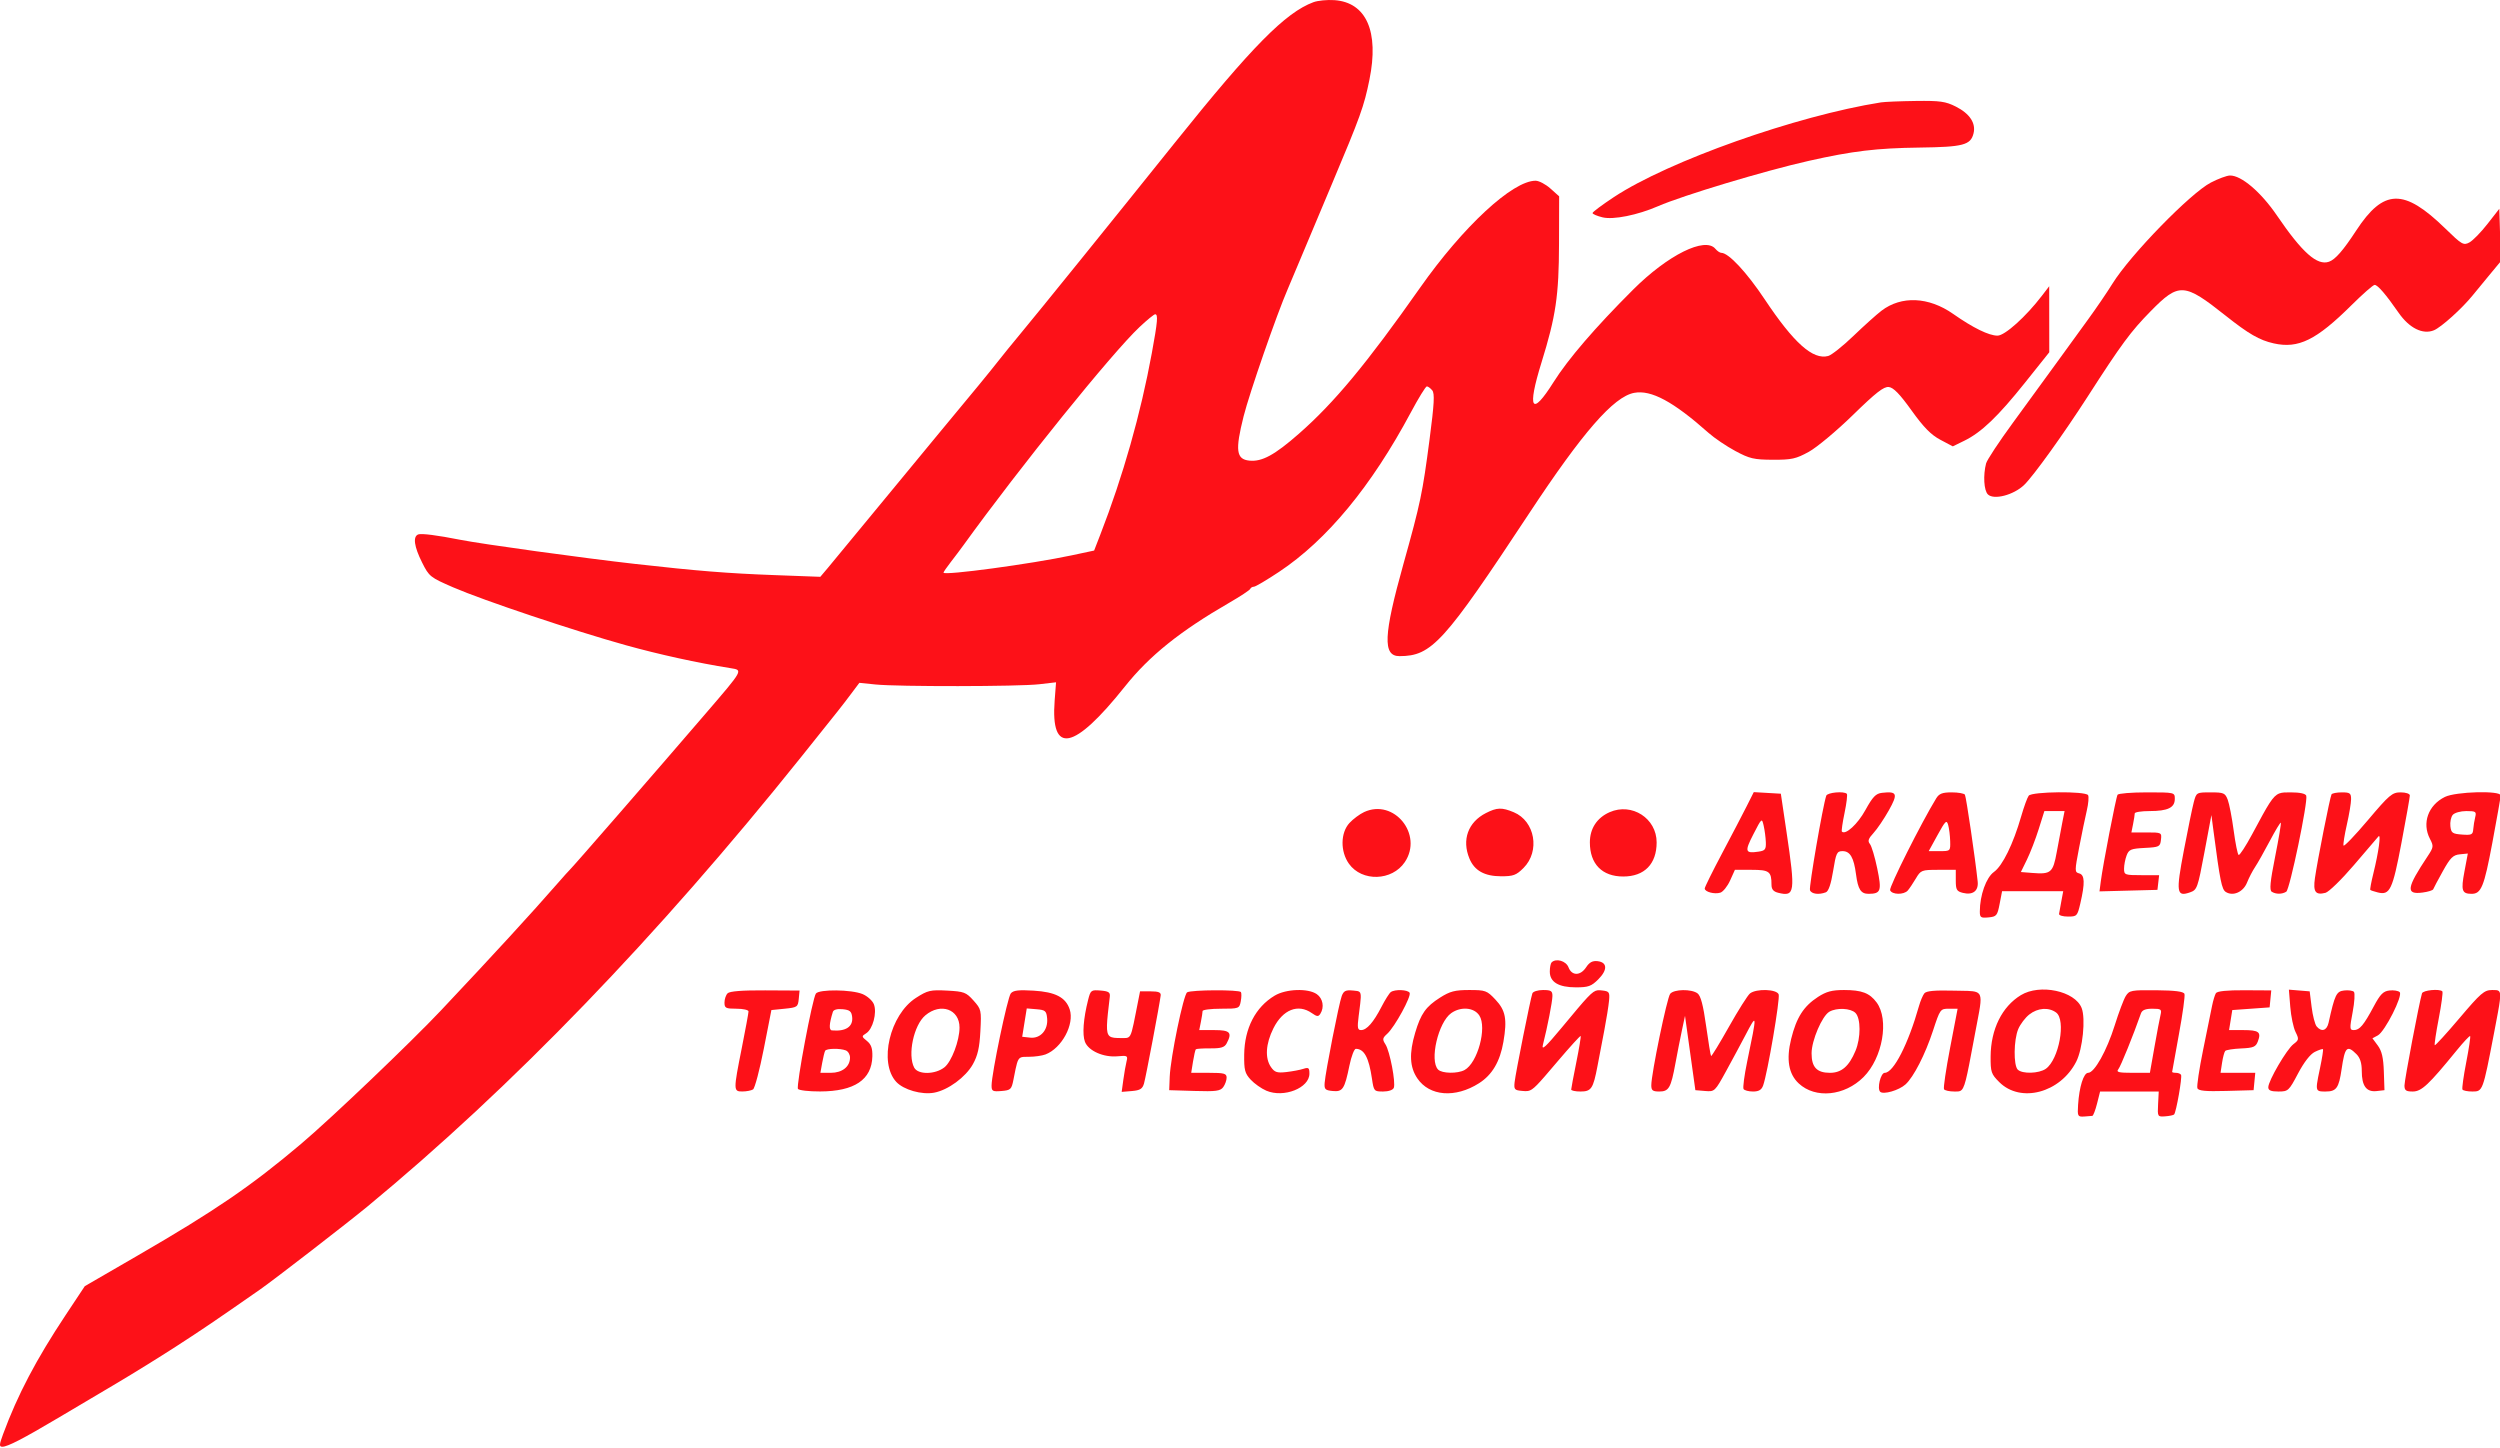 <?xml version="1.0" encoding="UTF-8"?> <svg xmlns="http://www.w3.org/2000/svg" width="936" height="542" viewBox="0 0 936 542" fill="none"><path fill-rule="evenodd" clip-rule="evenodd" d="M491.746 0.824C481.313 4.681 468.707 17.454 440.032 53.221C416.496 82.579 388.65 117.026 381.809 125.248C379.024 128.595 375.396 133.061 373.746 135.174C370.626 139.168 364.85 146.2 350.755 163.164C346.185 168.664 335.764 181.298 327.596 191.239C319.429 201.18 311.482 210.808 309.937 212.636L307.127 215.958L289.937 215.32C272.411 214.67 260.859 213.743 237.746 211.13C217.999 208.899 180.511 203.721 172.246 202.084C163.77 200.405 157.758 199.637 156.59 200.086C154.525 200.878 155.037 204.617 158.028 210.598C160.653 215.847 161.051 216.165 169.685 219.91C180.846 224.751 215.04 236.213 234.246 241.55C246.929 245.075 261.02 248.165 273.506 250.158C278.253 250.916 278.449 250.558 264.186 267.164C245.073 289.417 214.327 324.773 213.314 325.664C213.002 325.939 210.98 328.189 208.821 330.664C198.953 341.978 184.736 357.47 165.246 378.147C153.85 390.236 123.901 418.816 112.746 428.247C94.116 443.997 80.538 453.281 51.746 469.959L31.746 481.544L24.577 492.354C13.525 509.02 6.583 522.237 1.17 536.914C-0.312 540.932 -0.358 541.664 0.872 541.664C2.832 541.664 8.605 538.684 21.746 530.888C27.796 527.299 37.696 521.433 43.746 517.852C49.796 514.272 59.679 508.152 65.708 504.253C75.868 497.682 80.487 494.55 97.415 482.751C102.655 479.099 130.114 457.874 137.658 451.645C191.813 406.928 246.094 350.67 299.844 283.551C315.146 264.444 314.997 264.632 318.547 259.907L321.746 255.651L327.746 256.267C336.14 257.129 381.469 257.067 389.087 256.182L395.385 255.451L394.862 262.308C393.3 282.77 402.049 281.021 421.147 257.052C430.332 245.525 441.8 236.318 460.246 225.662C464.371 223.279 467.896 220.954 468.079 220.496C468.263 220.039 468.888 219.664 469.468 219.664C470.048 219.664 474.295 217.154 478.904 214.087C496.859 202.141 513.438 182.069 528.252 154.345C531.097 149.02 533.779 144.664 534.213 144.664C534.646 144.664 535.55 145.325 536.22 146.133C537.185 147.296 536.982 151.092 535.245 164.383C532.587 184.722 531.848 188.251 525.442 211.164C517.969 237.897 517.637 245.671 523.971 245.658C536.038 245.634 540.542 240.673 572.547 192.157C592.565 161.812 604.146 148.524 611.828 147.083C618.211 145.885 626.479 150.337 639.699 162.088C641.873 164.021 646.373 167.064 649.699 168.85C655.053 171.727 656.662 172.103 663.746 172.131C670.787 172.16 672.401 171.804 677.214 169.164C680.224 167.513 687.641 161.324 693.714 155.398C702.343 146.977 705.273 144.69 707.164 144.898C708.916 145.091 711.26 147.504 715.679 153.664C720.22 159.995 722.97 162.796 726.453 164.642L731.129 167.12L735.437 165.011C741.842 161.876 748.051 155.934 758.17 143.259L767.246 131.891L767.235 119.527L767.224 107.164L764.546 110.664C758.487 118.585 750.615 125.664 747.866 125.664C744.64 125.664 738.75 122.778 731.246 117.52C722.092 111.107 711.878 110.656 704.429 116.338C702.583 117.746 697.849 121.997 693.909 125.785C689.97 129.574 685.725 132.947 684.477 133.282C678.747 134.819 671.609 128.444 660.679 112.031C653.957 101.937 647.171 94.664 644.475 94.664C643.934 94.664 642.931 93.989 642.246 93.164C638.394 88.522 624.433 95.459 611.372 108.504C597.257 122.602 587.078 134.439 581.652 143.065C573.406 156.177 571.669 153.346 577.138 135.708C582.518 118.361 583.644 110.738 583.697 91.335L583.746 73.506L580.48 70.585C578.684 68.978 576.185 67.664 574.927 67.664C566.296 67.664 547.788 84.814 531.651 107.763C511.709 136.125 499.514 150.815 486.295 162.399C477.187 170.381 472.503 172.926 467.782 172.46C462.835 171.972 462.397 168.632 465.607 155.862C467.799 147.14 478.057 117.58 482.159 108.164C482.639 107.064 484.627 102.339 486.579 97.664C488.53 92.989 493.919 80.164 498.554 69.164C509.379 43.472 510.672 39.882 512.715 29.84C516.384 11.802 511.566 0.883 499.57 0.05C496.917 -0.135 493.396 0.214 491.746 0.824ZM360.746 204.092C381.763 174.971 416.372 132.092 426.672 122.414C429.452 119.801 432.069 117.664 432.486 117.664C433.649 117.664 433.421 120.324 431.24 132.221C427.068 154.977 420.46 178.26 411.963 200.146L409.64 206.128L401.193 207.929C386.128 211.142 353.246 215.582 353.246 214.403C353.246 214.148 354.484 212.347 355.996 210.401C357.508 208.456 359.646 205.617 360.746 204.092Z" fill="#FD1118"></path><path d="M827.746 68.353C820.082 72.332 797.573 95.447 790.927 106.164C788.88 109.464 784.74 115.539 781.727 119.664C778.714 123.789 773.324 131.214 769.749 136.164C766.174 141.114 758.963 151.014 753.723 158.164C748.484 165.314 743.924 172.216 743.591 173.502C742.44 177.944 742.768 183.615 744.263 185.101C746.469 187.292 753.93 185.341 757.859 181.545C761.345 178.177 772.66 162.428 781.746 148.298C794.265 128.83 797.755 124.104 805.231 116.495C815.803 105.738 817.735 105.853 833.246 118.164C841.912 125.043 845.927 127.358 851.272 128.559C860.511 130.634 867.212 127.344 880.399 114.258C884.608 110.081 888.505 106.664 889.06 106.664C890.209 106.664 893.27 110.218 898.018 117.065C902.034 122.859 907.107 125.378 911.276 123.651C913.999 122.524 921.812 115.481 925.746 110.61C926.846 109.248 929.675 105.808 932.033 102.966L936.32 97.798L936.033 87.981L935.746 78.164L931.316 83.841C928.879 86.964 925.826 90.086 924.53 90.779C922.334 91.955 921.722 91.599 915.461 85.501C899.997 70.443 892.423 70.633 882.15 86.336C877.276 93.786 874.335 97.159 871.987 97.987C867.546 99.555 861.98 94.614 852.472 80.664C846.486 71.88 839.12 65.618 834.883 65.711C833.708 65.736 830.496 66.925 827.746 68.353Z" fill="#FD1118"></path><path fill-rule="evenodd" clip-rule="evenodd" d="M644.766 319.46C648.352 312.697 652.485 304.781 653.951 301.868L656.615 296.572L661.681 296.868L666.746 297.164L668.899 311.664C672.239 334.156 672.006 335.824 665.744 334.253C663.948 333.802 663.246 332.951 663.246 331.227C663.246 326.272 662.431 325.664 655.791 325.664H649.55L647.756 329.642C646.77 331.829 645.126 333.885 644.104 334.209C641.923 334.901 638.246 333.918 638.246 332.643C638.246 332.155 641.18 326.223 644.766 319.46ZM677.656 333.29C677.21 332.128 682.46 301.669 683.753 297.914C684.171 296.699 690.373 296.124 691.45 297.201C691.745 297.496 691.362 300.714 690.6 304.351C689.838 307.989 689.388 311.139 689.601 311.352C690.967 312.718 695.484 308.585 698.393 303.308C701.143 298.317 702.308 297.103 704.597 296.839C710.303 296.182 710.682 297.148 707.172 303.411C705.398 306.575 702.821 310.385 701.444 311.878C699.498 313.988 699.195 314.897 700.082 315.967C700.71 316.723 701.949 320.848 702.835 325.132C704.575 333.549 704.215 334.616 699.618 334.649C696.713 334.67 695.632 333.004 694.898 327.374C694.074 321.059 692.686 318.664 689.848 318.664C687.728 318.664 687.414 319.325 686.324 326.08C685.536 330.965 684.608 333.695 683.605 334.08C680.979 335.088 678.204 334.719 677.656 333.29ZM707.654 333.285C707.224 332.164 719.433 307.849 724.912 298.914C726.007 297.128 727.204 296.664 730.71 296.664C733.14 296.664 735.371 297.057 735.668 297.538C736.134 298.291 739.56 321.62 740.444 330.051C740.811 333.557 738.628 335.228 734.901 334.292C732.584 333.711 732.246 333.119 732.246 329.645V325.664H725.731C719.443 325.664 719.15 325.777 717.291 328.914C716.231 330.702 714.87 332.727 714.266 333.414C712.79 335.093 708.314 335.006 707.654 333.285ZM756.726 305.664C757.755 302.089 759.023 298.602 759.544 297.914C760.735 296.341 780.81 296.15 781.77 297.702C782.123 298.273 781.911 300.861 781.299 303.452C780.688 306.044 779.394 312.298 778.425 317.352C776.733 326.171 776.734 326.558 778.454 327.008C780.537 327.553 780.656 330.571 778.893 338.164C777.773 342.988 777.609 343.164 774.239 343.164C772.318 343.164 770.819 342.714 770.908 342.164C770.997 341.614 771.385 339.477 771.769 337.414L772.469 333.664H761.025H749.581L748.664 338.414C747.813 342.818 747.509 343.187 744.496 343.477C741.617 343.755 741.246 343.507 741.246 341.304C741.246 335.2 743.623 328.532 746.539 326.455C749.744 324.173 753.752 315.992 756.726 305.664ZM786.542 329.949C787.363 323.622 792.224 298.509 792.813 297.556C793.116 297.065 798.062 296.664 803.805 296.664C814.236 296.664 814.246 296.666 814.246 299.129C814.246 302.398 811.612 303.664 804.812 303.664C801.751 303.664 799.246 304.058 799.246 304.539C799.246 305.02 798.965 306.82 798.621 308.539L797.996 311.664H803.687C809.306 311.664 809.375 311.699 809.062 314.414C808.763 317.02 808.443 317.18 802.952 317.465C797.814 317.732 797.049 318.051 796.202 320.28C795.676 321.663 795.246 323.89 795.246 325.229C795.246 327.562 795.522 327.664 801.812 327.664H808.379L808.062 330.414L807.746 333.164L796.899 333.449L786.051 333.734L786.542 329.949ZM817.628 318.447C819.122 310.591 820.789 302.477 821.333 300.414C822.321 296.672 822.335 296.664 827.663 296.664C832.566 296.664 833.09 296.889 834.059 299.414C834.639 300.926 835.641 306.104 836.284 310.919C836.928 315.735 837.761 319.864 838.137 320.096C838.512 320.328 840.794 316.838 843.208 312.341L843.583 311.643C849.233 301.115 850.912 297.985 853.41 297.055C854.467 296.662 855.671 296.663 857.383 296.664L857.652 296.664C861.06 296.664 863.19 297.122 863.462 297.914C864.178 299.998 857.306 333.007 855.98 333.849C854.415 334.844 852.092 334.853 850.547 333.871C849.638 333.293 849.943 330.124 851.812 320.735C853.167 313.928 854.123 308.207 853.937 308.021C853.751 307.835 851.879 310.941 849.777 314.924C847.675 318.906 845.2 323.289 844.275 324.664C843.351 326.039 842.01 328.632 841.294 330.427C839.876 333.982 836.068 335.672 833.344 333.954C831.821 332.993 831.193 329.888 828.737 311.164L827.949 305.164L825.33 319.146C822.829 332.496 822.587 333.172 819.973 334.091C814.888 335.879 814.634 334.19 817.628 318.447ZM866.705 328.796C867.599 322.436 872.37 298.338 872.919 297.414C873.164 297.001 874.912 296.664 876.805 296.664C879.828 296.664 880.246 296.974 880.246 299.217C880.246 300.621 879.534 304.898 878.665 308.722C877.795 312.546 877.232 316.08 877.415 316.574C877.597 317.068 881.703 312.79 886.539 307.068C894.571 297.565 895.632 296.664 898.789 296.664C900.755 296.664 902.246 297.167 902.246 297.83C902.246 298.471 900.832 306.459 899.104 315.58C895.768 333.19 894.779 335.262 890.248 334.127C888.874 333.783 887.611 333.363 887.442 333.193C887.273 333.024 887.787 330.248 888.586 327.025C890.571 319.012 891.54 311.942 890.485 313.164C890.011 313.714 885.864 318.561 881.271 323.936C876.678 329.31 871.894 333.965 870.64 334.28C866.912 335.216 865.985 333.924 866.705 328.796ZM909.776 314.075C906.706 308.188 909.102 301.461 915.367 298.374C919.443 296.366 936.246 295.915 936.246 297.813C936.246 298.446 934.843 306.433 933.129 315.563C930.027 332.085 928.962 334.685 925.305 334.649C921.726 334.614 921.348 333.419 922.676 326.35L923.952 319.559L920.941 319.862C918.415 320.115 917.395 321.129 914.601 326.164C912.77 329.464 911.151 332.508 911.004 332.928C910.857 333.349 909.037 333.91 906.959 334.176C900.625 334.987 900.98 332.512 908.91 320.575C911.144 317.213 911.199 316.803 909.776 314.075ZM505.246 308.117C506.621 306.628 509.096 304.788 510.746 304.028C521.916 298.886 532.911 312.424 525.963 322.766C521.191 329.871 509.909 330.207 505.046 323.389C501.771 318.798 501.863 311.782 505.246 308.117ZM550.154 321.442C547.249 314.43 549.642 307.819 556.317 304.416C560.485 302.29 562.287 302.237 566.756 304.104C574.725 307.434 576.69 318.682 570.4 324.971C567.691 327.681 566.584 328.091 562.012 328.081C555.794 328.068 552.024 325.957 550.154 321.442ZM595.246 315.395C595.246 310.208 597.893 306.168 602.661 304.074C610.981 300.421 620.246 306.386 620.246 315.395C620.246 323.486 615.667 328.164 607.746 328.164C599.825 328.164 595.246 323.486 595.246 315.395ZM758.892 321.828C760.147 319.263 762.128 314.126 763.293 310.414L765.412 303.664H769.195H772.977L772.133 307.914C771.668 310.251 770.728 315.253 770.044 319.029C768.649 326.726 767.879 327.388 760.962 326.838L756.611 326.492L758.892 321.828ZM917.424 309.354C917.247 307.808 917.639 305.895 918.296 305.104C918.962 304.302 921.217 303.664 923.387 303.664C926.929 303.664 927.233 303.869 926.721 305.914C926.411 307.152 926.08 309.198 925.985 310.461C925.832 312.503 925.367 312.725 921.78 312.461C918.187 312.196 917.711 311.857 917.424 309.354ZM658.406 318.854C653.35 319.596 653.125 318.841 656.465 312.339C659.613 306.211 659.642 306.187 660.323 309.164C660.7 310.814 661.063 313.575 661.128 315.301C661.23 318.018 660.866 318.493 658.406 318.854ZM722.111 318.664L725.428 312.625C728.37 307.269 728.82 306.844 729.396 308.875C729.754 310.134 730.091 312.852 730.146 314.914C730.246 318.649 730.23 318.664 726.178 318.664H722.111ZM580.246 363.774C580.246 362.247 580.546 360.697 580.913 360.331C582.576 358.668 586.33 359.754 587.246 362.164C588.489 365.432 591.713 365.407 593.872 362.112C595.082 360.266 596.261 359.643 598.137 359.862C601.821 360.291 601.93 363.134 598.397 366.667C595.814 369.25 594.66 369.664 590.045 369.664C583.529 369.664 580.246 367.691 580.246 363.774ZM271.246 375.364C271.246 374.099 271.773 372.537 272.418 371.892C273.2 371.11 277.872 370.745 286.473 370.792L299.358 370.863L299.052 374.014C298.761 377.005 298.495 377.189 293.779 377.664L288.811 378.164L285.972 392.64C284.411 400.602 282.596 407.457 281.94 407.875C281.283 408.292 279.508 408.64 277.996 408.649C274.55 408.668 274.545 408.349 277.746 392.261C279.121 385.351 280.246 379.239 280.246 378.68C280.246 378.121 278.221 377.664 275.746 377.664C271.717 377.664 271.246 377.423 271.246 375.364ZM298.757 407.681C298.019 406.488 304.203 373.651 305.481 371.977C306.742 370.324 318.83 370.463 322.934 372.178C324.763 372.942 326.68 374.676 327.195 376.031C328.402 379.203 326.764 385.323 324.297 386.864C322.533 387.966 322.545 388.086 324.587 389.739C326.175 391.025 326.69 392.503 326.61 395.543C326.382 404.249 319.879 408.605 307.055 408.642C302.825 408.654 299.091 408.222 298.757 407.681ZM335.563 405.061C328.917 397.89 333.14 379.897 342.945 373.602C347.335 370.784 348.334 370.551 354.613 370.881C360.939 371.214 361.717 371.507 364.481 374.601C367.392 377.859 367.469 378.2 367.055 386.085C366.731 392.256 366.051 395.239 364.228 398.482C361.518 403.304 354.949 408.122 349.756 409.096C345.12 409.966 338.316 408.031 335.563 405.061ZM371.246 406.433C371.246 402.017 377.212 373.41 378.442 371.928C379.389 370.787 381.34 370.552 387.008 370.9C395.137 371.398 398.991 373.399 400.492 377.901C402.351 383.48 397.534 392.455 391.431 394.782C390.158 395.267 387.354 395.664 385.2 395.664C385.062 395.664 384.928 395.664 384.799 395.663C383.44 395.66 382.583 395.658 381.967 396.042C380.913 396.699 380.564 398.485 379.616 403.325L379.452 404.164C378.722 407.889 378.412 408.185 374.957 408.474C371.64 408.752 371.246 408.535 371.246 406.433ZM406.203 390.05C405.164 387.319 405.614 381.387 407.391 374.357C408.31 370.722 408.521 370.564 412.05 370.857C415.074 371.108 415.703 371.527 415.51 373.164L415.496 373.28C414.332 383.119 413.915 386.647 415.414 387.92C416.251 388.631 417.688 388.638 419.927 388.649L419.977 388.649C420.066 388.649 420.153 388.65 420.238 388.651L420.382 388.652C421.282 388.662 421.912 388.668 422.405 388.411C423.556 387.811 423.957 385.773 425.295 378.976L425.309 378.905C425.387 378.507 425.468 378.094 425.553 377.664L426.836 371.164H430.791C433.72 371.164 434.699 371.553 434.566 372.664C434.159 376.047 428.99 403.349 428.318 405.664C427.732 407.68 426.852 408.226 423.773 408.483L419.955 408.802L420.581 404.234C420.926 401.721 421.465 398.638 421.78 397.383C422.313 395.259 422.084 395.127 418.478 395.47C413.213 395.973 407.494 393.447 406.203 390.05ZM437.942 403.164C438.226 395.946 443.086 372.381 444.467 371.527C446.015 370.571 464.022 370.492 464.607 371.439C464.857 371.844 464.826 373.41 464.537 374.92C464.026 377.596 463.841 377.664 457.129 377.664C453.344 377.664 450.246 378.058 450.246 378.539C450.246 379.02 449.965 380.82 449.621 382.539L448.996 385.664H454.621C460.586 385.664 461.431 386.581 459.241 390.672C458.457 392.139 457.128 392.541 453.171 392.51C450.385 392.489 447.933 392.644 447.722 392.855C447.51 393.066 447.034 395.135 446.664 397.452L445.99 401.664H452.618C458.346 401.664 459.246 401.91 459.246 403.473C459.246 404.468 458.676 406.061 457.98 407.013C456.904 408.484 455.284 408.701 447.23 408.455L437.746 408.164L437.942 403.164ZM465.825 394.833C465.943 384.997 470.051 377.058 477.246 372.761C481.513 370.214 489.755 369.931 493.023 372.221C495.304 373.818 495.893 377.095 494.34 379.547C493.605 380.706 493.086 380.666 491.132 379.297C486 375.702 480.262 377.984 476.758 385.015C473.868 390.815 473.537 396.206 475.867 399.533C477.232 401.482 478.137 401.772 481.617 401.377C483.888 401.118 486.759 400.575 487.996 400.169C489.933 399.533 490.246 399.784 490.246 401.975C490.246 407.346 480.659 411.142 474.123 408.359C472.266 407.569 469.621 405.702 468.246 404.212C466.077 401.861 465.757 400.618 465.825 394.833ZM495.951 405.397C496.252 401.331 501.318 375.604 502.355 372.876C503.077 370.977 503.856 370.596 506.495 370.851C506.662 370.867 506.82 370.881 506.971 370.895C507.957 370.983 508.608 371.041 508.999 371.391C509.758 372.071 509.529 373.854 508.854 379.106C508.8 379.52 508.744 379.956 508.686 380.414C508.125 384.81 508.272 385.664 509.592 385.664C511.7 385.664 514.223 382.789 517.222 376.969C518.583 374.326 520.158 371.833 520.722 371.429C522.245 370.337 527.034 370.512 527.76 371.687C528.524 372.923 522.215 384.477 519.372 387.05C517.579 388.673 517.504 389.132 518.723 391.024C520.355 393.558 522.606 405.285 521.842 407.275C521.529 408.091 519.877 408.664 517.839 408.664C514.463 408.664 514.349 408.534 513.671 403.914C512.5 395.943 510.77 392.722 507.633 392.679C507.02 392.671 505.941 395.477 505.234 398.914C503.407 407.796 502.719 408.839 498.93 408.472C496.133 408.202 495.771 407.828 495.951 405.397ZM529.836 386.673C531.958 379.528 533.831 376.883 539.163 373.502C542.884 371.142 544.722 370.664 550.074 370.664C556.158 370.664 556.694 370.859 559.878 374.235C563.708 378.296 564.331 381.582 562.878 390.06C561.612 397.45 558.67 402.439 553.733 405.57C544.849 411.204 535.206 410.442 530.656 403.747C527.789 399.527 527.542 394.397 529.836 386.673ZM567.07 405.164C567.442 401.722 573.03 373.797 573.723 371.914C573.976 371.227 575.772 370.664 577.715 370.664C580.715 370.664 581.243 371.002 581.229 372.914C581.212 375.032 579.363 384.513 577.67 391.155C577.078 393.48 578.661 392.035 584.789 384.655L584.845 384.588C594.297 373.203 596.133 370.992 598.194 370.758C598.69 370.701 599.2 370.759 599.833 370.831L599.848 370.833C602.504 371.136 602.719 371.456 602.425 374.664C602.249 376.589 601.46 381.539 600.671 385.664C599.883 389.789 598.722 395.864 598.093 399.164C596.478 407.628 595.782 408.664 591.711 408.664C589.805 408.664 588.251 408.327 588.256 407.914C588.262 407.501 589.128 402.893 590.181 397.672C591.235 392.452 591.961 388.046 591.796 387.88C591.63 387.715 587.749 391.986 583.17 397.372L582.651 397.983C575.699 406.161 574.025 408.129 572.07 408.467C571.45 408.574 570.801 408.518 569.947 408.443L569.746 408.425C567.053 408.191 566.779 407.857 567.07 405.164ZM618.246 406.329C618.246 402.026 624.139 373.498 625.322 372.072C626.77 370.328 633.274 370.227 635.552 371.914C636.755 372.805 637.678 376.304 638.768 384.106C639.609 390.124 640.446 395.198 640.629 395.38C640.812 395.563 643.816 390.639 647.305 384.438C650.795 378.237 654.346 372.616 655.198 371.946C657.575 370.076 665.175 370.317 665.931 372.286C666.536 373.861 661.757 401.895 660.114 406.414C659.516 408.058 658.496 408.664 656.33 408.664C654.699 408.664 653.104 408.244 652.787 407.73C652.469 407.217 653.078 402.604 654.14 397.48C657.93 379.193 657.922 379.096 653.387 387.764C651.833 390.734 648.639 396.676 646.288 400.967C642.07 408.669 641.967 408.767 638.38 408.467L634.746 408.164L632.806 394.246L630.867 380.328L629.713 385.746C629.079 388.726 627.98 394.314 627.271 398.164C625.58 407.352 624.823 408.664 621.211 408.664C618.771 408.664 618.246 408.251 618.246 406.329ZM670.606 388.987C672.59 380.949 675.279 376.738 680.655 373.252C683.773 371.23 685.906 370.664 690.399 370.664C697.041 370.664 699.999 371.79 702.602 375.311C707.37 381.759 704.858 396.104 697.71 403.252C690.599 410.363 679.674 411.438 673.449 405.638C669.643 402.093 668.715 396.652 670.606 388.987ZM718.466 376.664C719.009 374.739 719.918 372.595 720.485 371.899C721.222 370.995 724.41 370.709 731.631 370.899C732.642 370.925 733.562 370.938 734.396 370.949C737.933 370.996 739.928 371.022 740.863 372.032C742.072 373.338 741.502 376.292 740.195 383.069C739.957 384.303 739.695 385.663 739.414 387.164L739.019 389.281C736.191 404.422 735.569 407.75 733.853 408.471C733.369 408.674 732.798 408.67 732.067 408.666C731.951 408.665 731.83 408.664 731.705 408.664C729.868 408.664 728.126 408.279 727.836 407.809C727.545 407.339 728.573 400.364 730.119 392.309L732.93 377.664H729.67C726.472 377.664 726.359 377.821 723.706 385.914C720.797 394.791 716.465 403.251 713.415 406.011C710.968 408.226 705.104 409.922 703.935 408.753C702.702 407.52 704.12 401.664 705.651 401.664C708.931 401.664 714.447 390.904 718.466 376.664ZM745.29 395.514C745.36 385.357 749.537 376.896 756.612 372.583C763.739 368.237 776.874 371.025 779.37 377.414C780.908 381.353 779.756 392.744 777.341 397.478C771.375 409.173 756.506 413.124 748.52 405.138C745.495 402.113 745.249 401.381 745.29 395.514ZM791.751 383.893C793.252 379.092 795.115 374.147 795.892 372.905C797.214 370.791 797.948 370.652 807.342 370.748C814.416 370.82 817.523 371.223 817.864 372.111C818.13 372.804 817.2 379.585 815.797 387.18C814.394 394.775 813.246 401.141 813.246 401.327C813.246 401.512 813.894 401.664 814.687 401.664C815.48 401.664 816.333 402.001 816.583 402.414C817.085 403.24 814.763 416.48 813.979 417.264C813.71 417.534 812.197 417.846 810.618 417.959C807.799 418.16 807.751 418.076 807.988 413.414L808.231 408.664H797.253H786.275L785.142 413.164C784.518 415.639 783.724 417.718 783.377 417.783C783.03 417.848 781.621 417.961 780.246 418.033C777.891 418.156 777.763 417.903 778.034 413.664C778.466 406.902 780.113 401.664 781.807 401.664C784.156 401.664 788.782 393.397 791.751 383.893ZM828.197 376.587C828.591 374.62 829.237 372.488 829.631 371.851C830.101 371.09 833.788 370.712 840.354 370.75L850.362 370.809L850.054 373.986L849.746 377.164L842.759 377.664L835.771 378.164L835.166 381.914L834.561 385.664H839.844C845.735 385.664 846.68 386.391 845.347 389.897C844.56 391.969 843.702 392.331 839.09 392.538C836.151 392.67 833.467 393.09 833.126 393.471C832.785 393.852 832.251 395.852 831.939 397.914L831.372 401.664H837.872H844.373L844.059 404.914L843.746 408.164L833.478 408.449C825.674 408.666 823.088 408.417 822.702 407.41C822.423 406.682 823.383 400.254 824.837 393.125C826.29 385.997 827.802 378.554 828.197 376.587ZM859.444 386.36C858.65 384.767 857.766 380.553 857.48 376.995L856.961 370.526L860.854 370.845L864.746 371.164L865.475 377.037C865.877 380.267 866.719 383.529 867.348 384.287C869.179 386.493 871.159 385.885 871.819 382.914C874.171 372.337 874.733 371.172 877.646 370.836C879.21 370.655 880.855 370.88 881.301 371.336C881.748 371.791 881.539 375.202 880.836 378.914C879.661 385.127 879.696 385.664 881.28 385.664C883.443 385.664 884.969 383.848 888.746 376.778C891.185 372.213 892.283 371.103 894.618 370.836C896.197 370.655 897.919 370.937 898.443 371.461C899.724 372.742 892.894 386.247 890.25 387.662L888.24 388.737L890.257 391.465C891.749 393.483 892.335 396.009 892.51 401.178L892.746 408.164L889.795 408.5C885.976 408.934 884.246 406.588 884.246 400.973C884.246 397.997 883.627 396.045 882.246 394.664C878.722 391.14 877.907 391.966 876.699 400.286C875.67 407.367 874.743 408.664 870.711 408.664H870.701C869.237 408.664 868.317 408.664 867.836 408.205C867.021 407.427 867.464 405.331 868.656 399.689L868.661 399.664C869.416 396.089 869.891 393.011 869.716 392.823C869.541 392.636 868.172 393.086 866.674 393.823C864.961 394.666 862.628 397.669 860.387 401.914C856.946 408.433 856.694 408.664 853.035 408.664C850.241 408.664 849.246 408.247 849.246 407.076C849.246 404.664 856.156 392.826 858.671 390.928C860.735 389.372 860.788 389.054 859.444 386.36ZM900.233 406.414C900.221 404.426 905.792 375.136 906.794 371.914C907.166 370.72 913.363 370.115 914.418 371.169C914.696 371.447 914.088 376.014 913.067 381.319C912.046 386.623 911.375 391.127 911.576 391.327C911.776 391.527 915.946 386.962 920.843 381.181C928.772 371.821 930.102 370.67 932.996 370.667C933.099 370.667 933.198 370.666 933.296 370.666L933.311 370.666C934.329 370.662 935.055 370.659 935.506 371.009C936.627 371.884 936.037 374.955 933.977 385.676L933.721 387.01C929.584 408.567 929.548 408.664 925.675 408.664C923.854 408.664 922.175 408.327 921.944 407.914C921.713 407.501 922.349 402.914 923.358 397.72C924.367 392.526 925.026 388.111 924.824 387.909C924.622 387.706 922.339 390.139 919.752 393.315C909.291 406.158 906.612 408.664 903.343 408.664C900.802 408.664 900.244 408.26 900.233 406.414ZM311.477 385.779C310.301 385.672 310.416 383.362 311.823 378.85C312.08 378.026 313.445 377.653 315.489 377.85C318.148 378.106 318.801 378.639 319.047 380.75C319.468 384.376 316.65 386.249 311.477 385.779ZM342.281 399.73C339.727 394.957 342.097 383.808 346.445 380.15C352.182 375.323 359.246 377.836 359.246 384.705C359.246 389.634 356.256 397.511 353.589 399.609C350.113 402.343 343.716 402.411 342.281 399.73ZM382.711 388.164L383.564 382.859L384.416 377.553L388.081 377.859C391.363 378.132 391.777 378.486 392.046 381.241C392.472 385.595 389.565 388.92 385.704 388.494L382.711 388.164ZM538.446 400.464C535.12 397.138 538.466 382.724 543.36 379.297C546.98 376.761 551.882 377.179 553.855 380.19C556.816 384.708 553.206 398.009 548.308 400.631C545.686 402.034 539.918 401.936 538.446 400.464ZM678.256 394.343C678.267 389.54 682.185 380.376 684.903 378.796C687.636 377.207 692.882 377.443 694.675 379.235C696.712 381.273 696.724 388.585 694.698 393.432C692.27 399.244 689.461 401.664 685.143 401.664C680.221 401.664 678.244 399.561 678.256 394.343ZM755.625 385.3C756.383 383.485 758.244 381.024 759.76 379.832C762.931 377.337 767.003 377.034 769.805 379.084C773.602 381.861 770.88 396.705 765.94 400.166C763.375 401.962 757.122 402.14 755.446 400.464C753.816 398.834 753.928 389.361 755.625 385.3ZM793.089 400.353C793.974 399.287 798.744 387.513 801.572 379.414C802.003 378.18 803.256 377.664 805.823 377.664C809.093 377.664 809.407 377.893 808.916 379.914C808.615 381.152 807.593 386.551 806.645 391.914L804.921 401.664H798.461C793.245 401.664 792.211 401.411 793.089 400.353ZM307.832 397.914C308.204 395.852 308.701 393.827 308.936 393.414C309.45 392.513 314.449 392.421 316.664 393.271C317.534 393.605 318.246 394.807 318.246 395.942C318.246 399.358 315.344 401.664 311.046 401.664H307.155L307.832 397.914Z" fill="#FD1118"></path><path d="M704.246 38.332C672.514 43.349 624.68 60.306 604.266 73.773C599.855 76.684 596.246 79.38 596.246 79.765C596.246 80.15 597.934 80.875 599.996 81.376C604.033 82.357 613.076 80.542 620.746 77.211C630.105 73.147 660.774 63.921 677.198 60.229C693.654 56.529 702.557 55.462 718.746 55.249C735.036 55.034 737.795 54.309 738.888 49.954C739.845 46.142 737.473 42.541 732.275 39.914C728.426 37.969 726.393 37.682 717.284 37.8C711.488 37.875 705.621 38.114 704.246 38.332Z" fill="#FD1118"></path></svg> 
